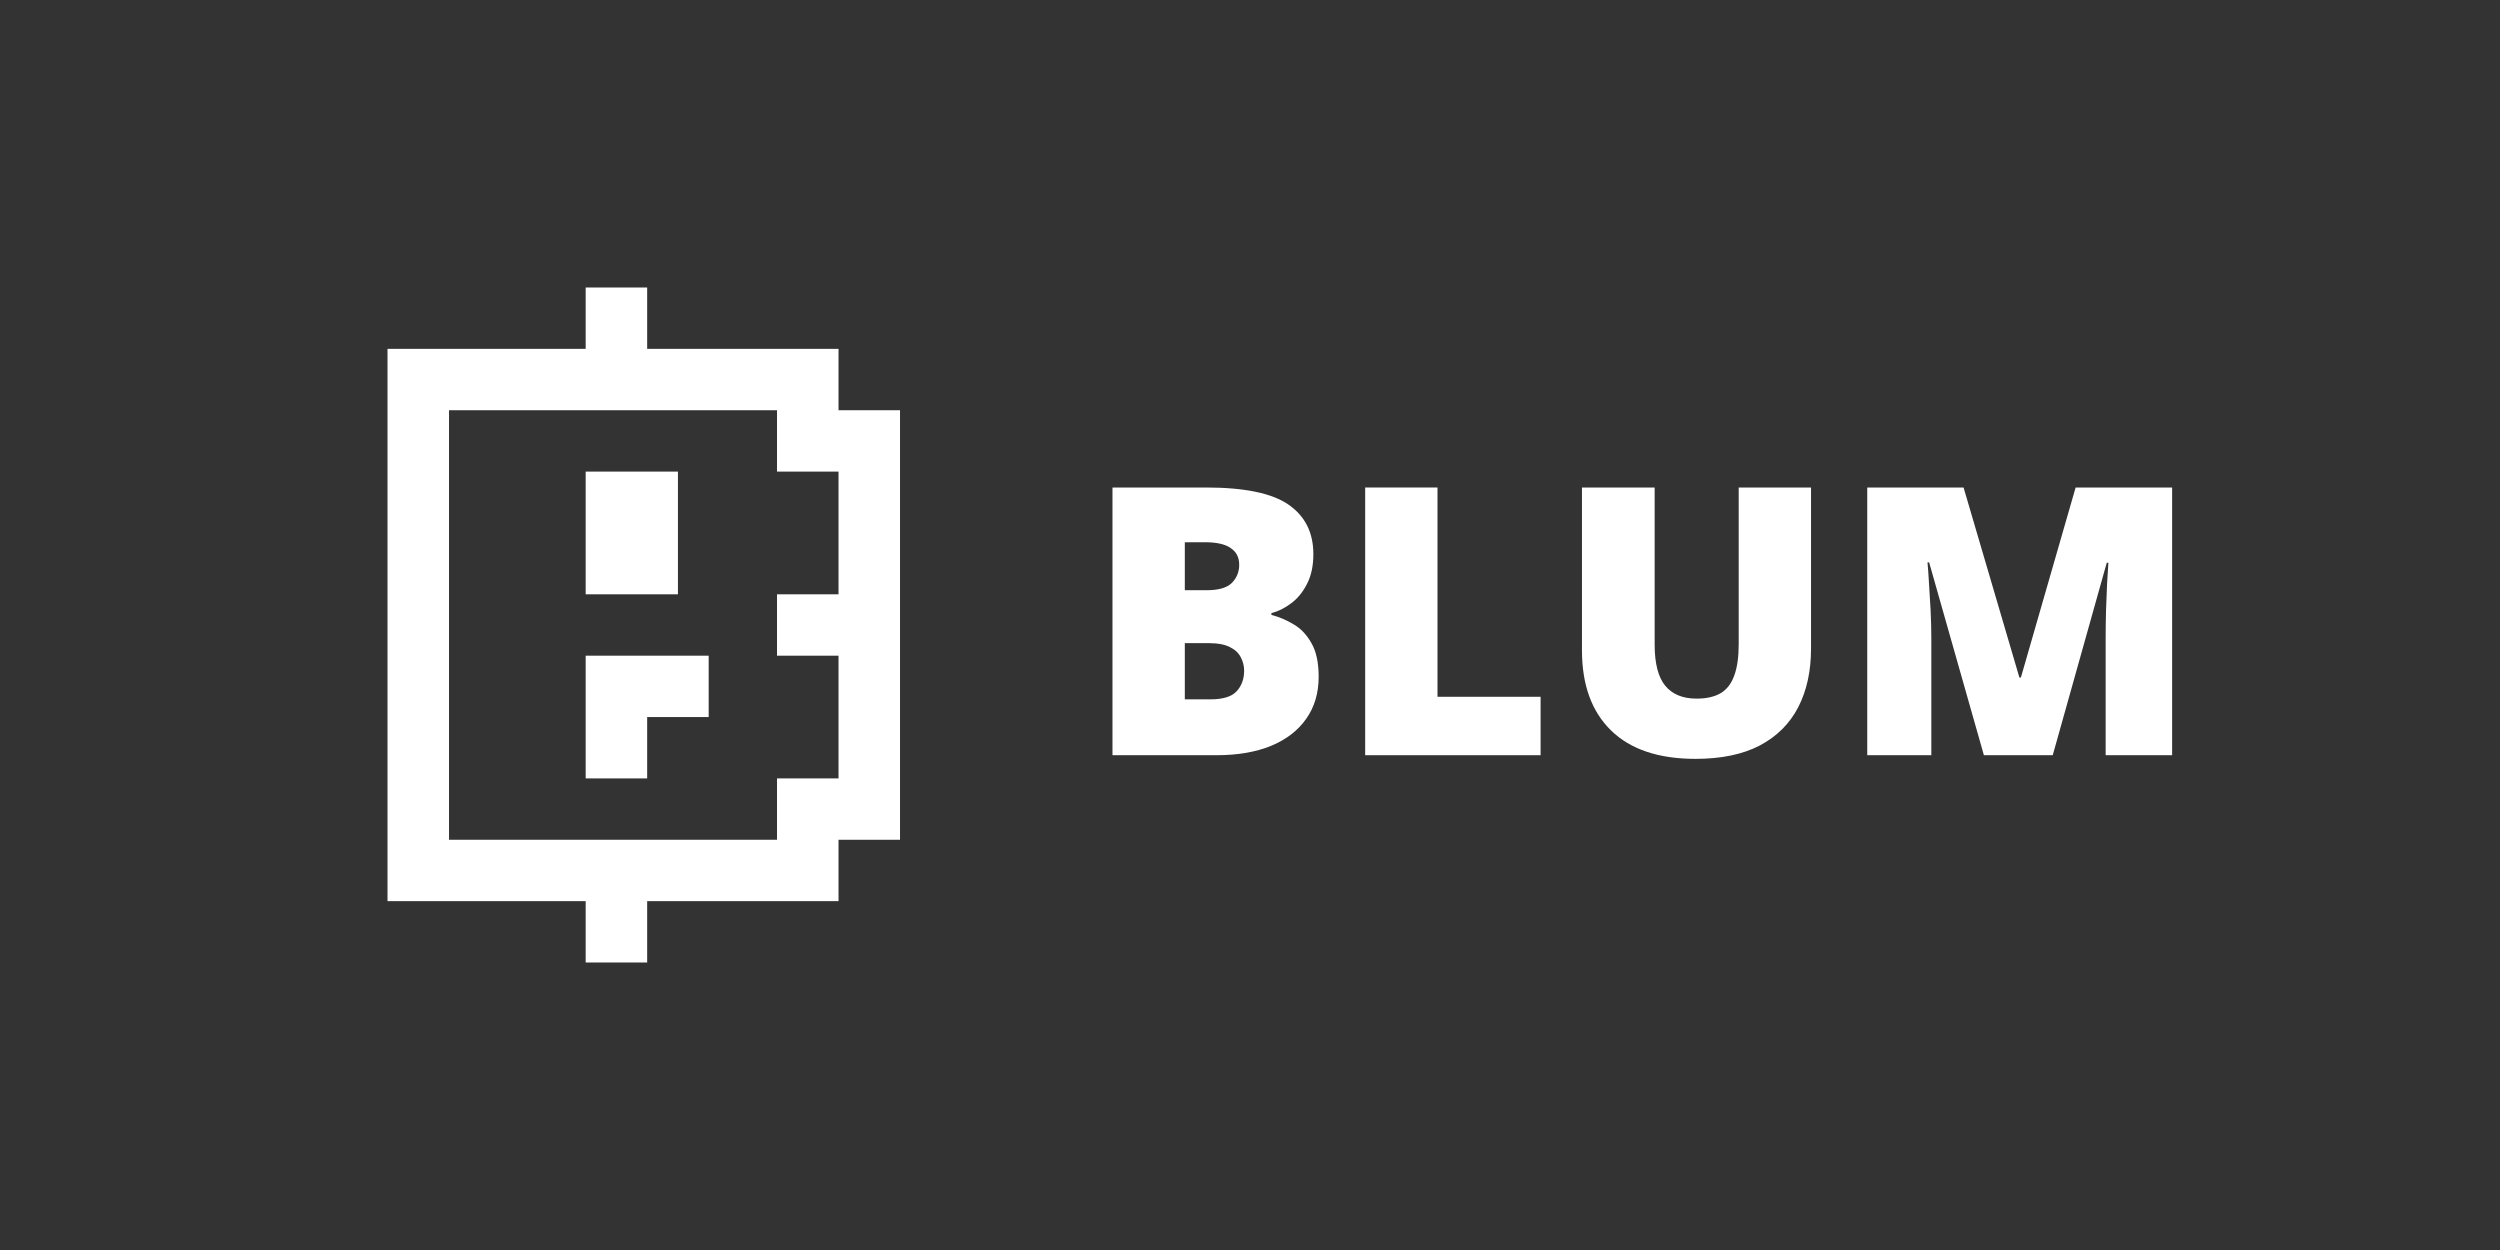 <svg width="160" height="80" viewBox="0 0 160 80" fill="none" xmlns="http://www.w3.org/2000/svg">
<rect x="0" y="0" width="160" height="80" fill="#333333" stroke="none"/>
<path d="M37.483 30.182H43.388V38.036H37.483V30.182Z" fill="white"/>
<path d="M37.483 41.964H45.355V45.891H41.419V49.818H37.483V41.964Z" fill="white"/>
<path fill-rule="evenodd" clip-rule="evenodd" d="M37.483 18.4H41.419V22.327H53.665V26.255H57.601V53.745H53.665V57.673H41.419V61.6H37.483V57.673H24.801V22.327H37.483V18.4ZM49.729 49.818H53.665V41.964H49.729V38.036H53.665V30.182H49.729V26.255H28.737V53.745H49.729V49.818Z" fill="white"/>
<path d="M126.969 48.333L123.465 35.993H123.359C123.391 36.313 123.422 36.747 123.453 37.294C123.492 37.841 123.527 38.431 123.559 39.063C123.59 39.696 123.605 40.306 123.605 40.891V48.333H119.504V31.2H125.668L129.242 43.364H129.336L132.84 31.2H139.016V48.333H134.762V40.821C134.762 40.282 134.77 39.704 134.785 39.087C134.809 38.462 134.832 37.876 134.855 37.329C134.887 36.774 134.914 36.337 134.938 36.016H134.832L131.375 48.333H126.969Z" fill="white"/>
<path d="M115.906 31.2V41.513C115.906 42.95 115.633 44.2 115.086 45.263C114.539 46.317 113.719 47.134 112.625 47.712C111.531 48.282 110.16 48.567 108.512 48.567C106.152 48.567 104.352 47.962 103.109 46.751C101.867 45.54 101.246 43.829 101.246 41.618V31.2H105.898V41.255C105.898 42.466 106.125 43.344 106.578 43.891C107.031 44.438 107.699 44.712 108.582 44.712C109.215 44.712 109.73 44.594 110.129 44.36C110.527 44.118 110.816 43.739 110.996 43.223C111.184 42.708 111.277 42.044 111.277 41.231V31.2H115.906Z" fill="white"/>
<path d="M87.371 48.333V31.2H92V44.594H98.598V48.333H87.371Z" fill="white"/>
<path d="M71.199 31.2H77.176C79.652 31.2 81.418 31.567 82.473 32.302C83.527 33.036 84.055 34.091 84.055 35.466C84.055 36.216 83.918 36.852 83.644 37.376C83.379 37.899 83.039 38.313 82.625 38.618C82.219 38.923 81.801 39.13 81.371 39.239V39.356C81.84 39.473 82.305 39.669 82.766 39.942C83.234 40.208 83.621 40.61 83.926 41.149C84.238 41.681 84.394 42.403 84.394 43.317C84.394 44.356 84.129 45.251 83.598 46.001C83.074 46.751 82.324 47.329 81.348 47.735C80.371 48.134 79.211 48.333 77.867 48.333H71.199V31.2ZM75.828 37.774H77.223C77.988 37.774 78.527 37.618 78.84 37.306C79.152 36.985 79.309 36.598 79.309 36.145C79.309 35.677 79.129 35.321 78.769 35.079C78.418 34.829 77.871 34.704 77.129 34.704H75.828V37.774ZM75.828 41.161V44.759H77.457C78.262 44.759 78.824 44.587 79.144 44.243C79.465 43.891 79.625 43.454 79.625 42.931C79.625 42.626 79.555 42.341 79.414 42.075C79.281 41.802 79.051 41.583 78.723 41.419C78.394 41.247 77.941 41.161 77.363 41.161H75.828Z" fill="white"/>
</svg>
